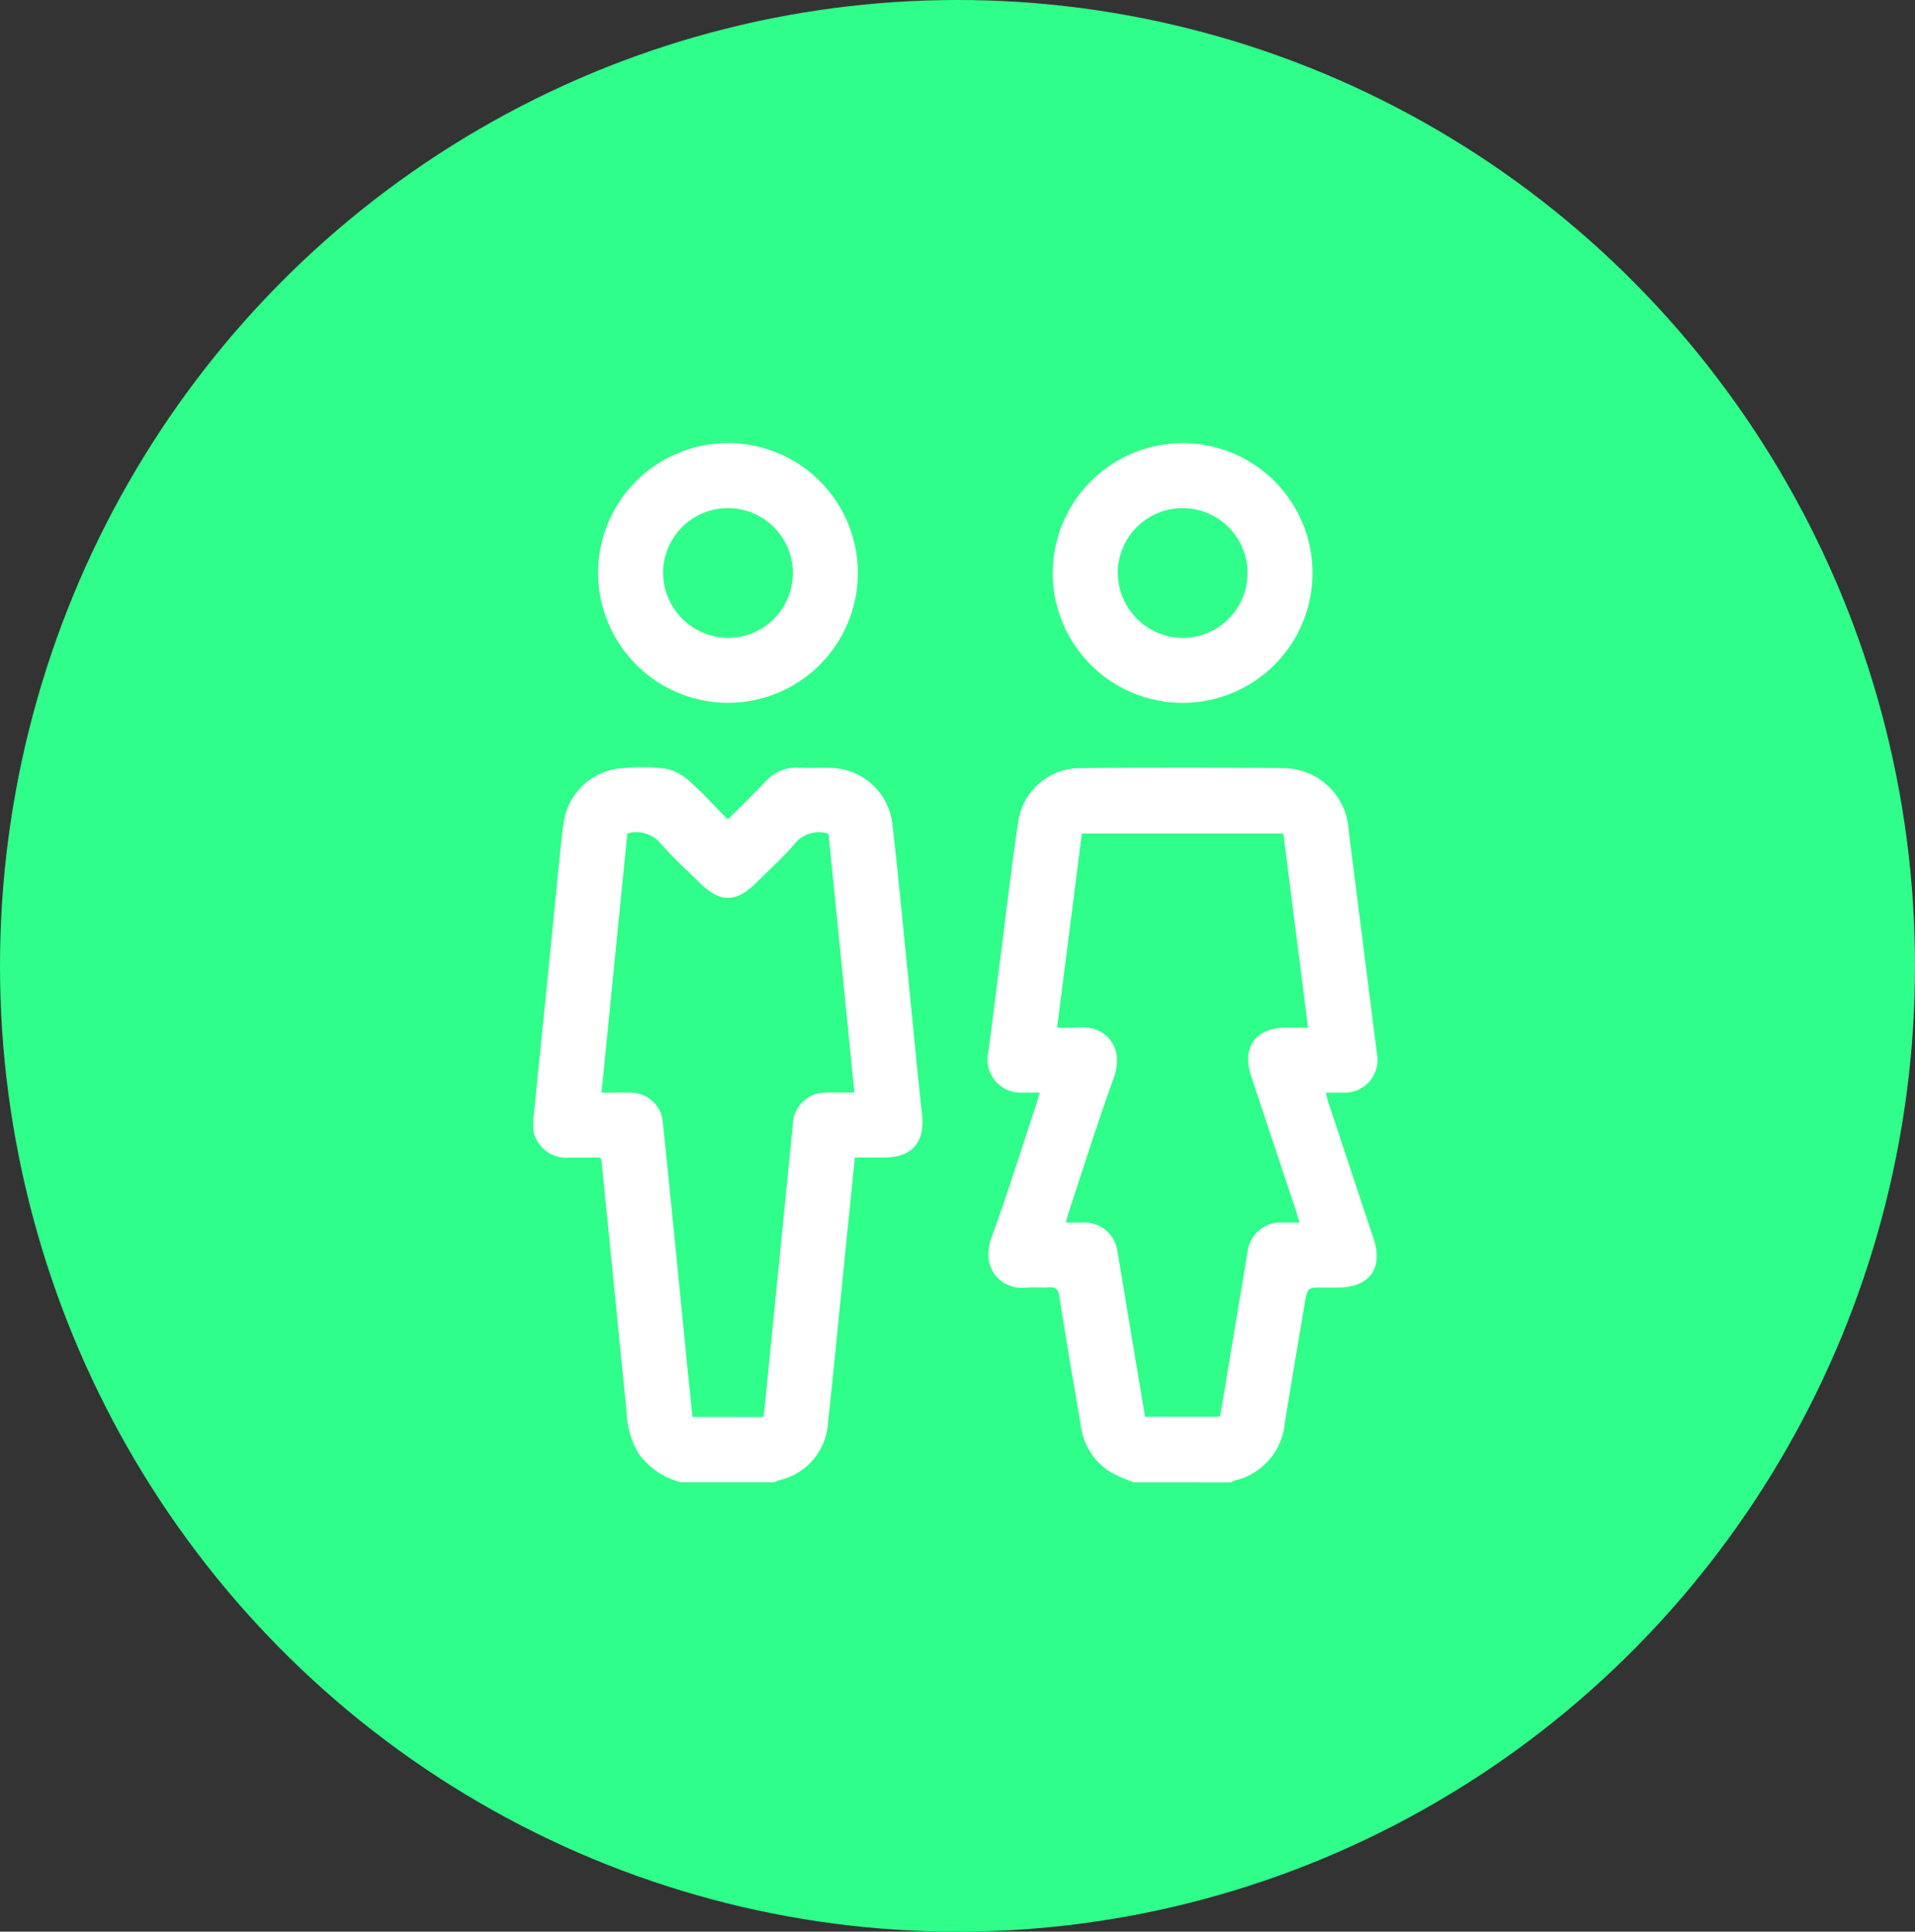 <svg xmlns="http://www.w3.org/2000/svg" xmlns:xlink="http://www.w3.org/1999/xlink" width="116" height="117" viewBox="0 0 116 117">
  <rect x="0" y="0" width="116" height="117" fill="#333333" stroke="none"/>
  <defs>
    <clipPath id="clip-path">
      <rect id="Rectangle_108" data-name="Rectangle 108" width="51.126" height="62.949" fill="#fff"/>
    </clipPath>
  </defs>
  <g id="Group_291" data-name="Group 291" transform="translate(-178 -4722)">
    <g id="Group_278" data-name="Group 278" transform="translate(12 140)">
      <ellipse id="Ellipse_40" data-name="Ellipse 40" cx="58" cy="58.5" rx="58" ry="58.5" transform="translate(282 4699) rotate(180)" fill="#30fe8a"/>
      <g id="Group_266" data-name="Group 266" transform="translate(198.306 4608.836)">
        <g id="Group_268" data-name="Group 268" transform="translate(0 0)" clip-path="url(#clip-path)">
          <path id="Path_248" data-name="Path 248" d="M500.267,394.088a10.784,10.784,0,0,1-1.339-.576,3.861,3.861,0,0,1-1.871-2.819c-.441-2.624-.9-5.245-1.31-7.873-.073-.467-.246-.575-.666-.542s-.824-.033-1.228.014c-1.621.188-2.911-1.135-2.2-3.07.958-2.61,1.781-5.271,2.66-7.91.083-.25.155-.5.255-.831-.377,0-.7,0-1.017,0a2.012,2.012,0,0,1-2.1-2.464c.242-1.826.467-3.655.7-5.482.361-2.8.682-5.61,1.1-8.4a3.8,3.8,0,0,1,3.84-3.31q6.116-.048,12.232,0a3.979,3.979,0,0,1,3.952,3.787q.853,6.733,1.707,13.465a2,2,0,0,1-2.1,2.407c-.306,0-.612,0-.989,0,.051.207.081.375.134.536q1.38,4.165,2.765,8.328c.588,1.778-.263,2.936-2.149,2.939h-.861c-1.015,0-1.009,0-1.178,1.017-.4,2.4-.813,4.8-1.2,7.206a3.935,3.935,0,0,1-3.088,3.482.57.57,0,0,0-.15.1Zm-3.153-39.3-1.5,11.756a11.126,11.126,0,0,0,1.228-.007c1.614-.19,2.911,1.129,2.2,3.068-.989,2.707-1.842,5.463-2.751,8.2-.054.163-.087.332-.141.544.395,0,.721,0,1.047,0a2.011,2.011,0,0,1,2.068,1.726c.3,1.754.584,3.511.877,5.267q.4,2.384.8,4.773h4.525c.029-.127.057-.224.073-.322q.8-4.812,1.605-9.625a2.021,2.021,0,0,1,2.109-1.819c.325,0,.651,0,1.042,0-.092-.306-.161-.558-.243-.805-.9-2.7-1.8-5.392-2.692-8.091-.575-1.741.28-2.9,2.127-2.908h1.326l-1.494-11.756Z" transform="translate(-463.887 -331.138)" fill="#fff"/>
          <path id="Path_249" data-name="Path 249" d="M8.961,393.748a4.534,4.534,0,0,1-2.583-1.741,5.369,5.369,0,0,1-.735-2.566q-.75-7.58-1.512-15.159a1.334,1.334,0,0,0-.077-.207c-.589,0-1.214,0-1.84,0a2.035,2.035,0,0,1-2.195-2.5q.8-7.853,1.577-15.708c.068-.672.131-1.346.23-2.014a3.868,3.868,0,0,1,3.724-3.374,12.32,12.32,0,0,1,2.331.018,2.981,2.981,0,0,1,1.452.67c.847.736,1.6,1.577,2.447,2.428.778-.779,1.544-1.511,2.268-2.281a2.5,2.5,0,0,1,2.076-.855c.592.033,1.188-.007,1.782.012a3.834,3.834,0,0,1,3.844,3.446c.37,3.152.658,6.313.978,9.47.272,2.689.521,5.381.816,8.067.186,1.7-.59,2.614-2.3,2.617-.57,0-1.141,0-1.766,0-.146,1.442-.289,2.842-.431,4.242-.4,3.952-.776,7.907-1.2,11.856a3.792,3.792,0,0,1-3.011,3.464,1.11,1.11,0,0,0-.212.111Zm4.966-3.958c.025-.14.05-.237.059-.336q.87-8.707,1.737-17.415a1.974,1.974,0,0,1,2.025-1.9c.547-.013,1.094,0,1.7,0l-1.565-15.675a1.883,1.883,0,0,0-2.065.622c-.7.826-1.518,1.55-2.286,2.317-1.264,1.263-2.231,1.257-3.51-.022-.782-.782-1.622-1.516-2.328-2.361a1.941,1.941,0,0,0-2-.576l-1.565,15.7c.633,0,1.182-.012,1.731,0a1.947,1.947,0,0,1,1.984,1.8q.7,6.811,1.365,13.626c.14,1.4.284,2.8.428,4.215Z" transform="translate(0 -330.798)" fill="#fff"/>
          <path id="Path_250" data-name="Path 250" d="M70,7.833a7.867,7.867,0,1,1,7.819,7.9A7.889,7.889,0,0,1,70,7.833M77.868,11.8a3.93,3.93,0,1,0-3.931-3.959A3.969,3.969,0,0,0,77.868,11.8" transform="translate(-66.077 0.001)" fill="#fff"/>
          <path id="Path_251" data-name="Path 251" d="M569.322,0a7.867,7.867,0,1,1-7.843,7.875A7.89,7.89,0,0,1,569.322,0m.048,11.8a3.93,3.93,0,1,0-3.953-3.936,3.969,3.969,0,0,0,3.953,3.936" transform="translate(-530.015 0.002)" fill="#fff"/>
        </g>
      </g>
    </g>
  </g>
</svg>
